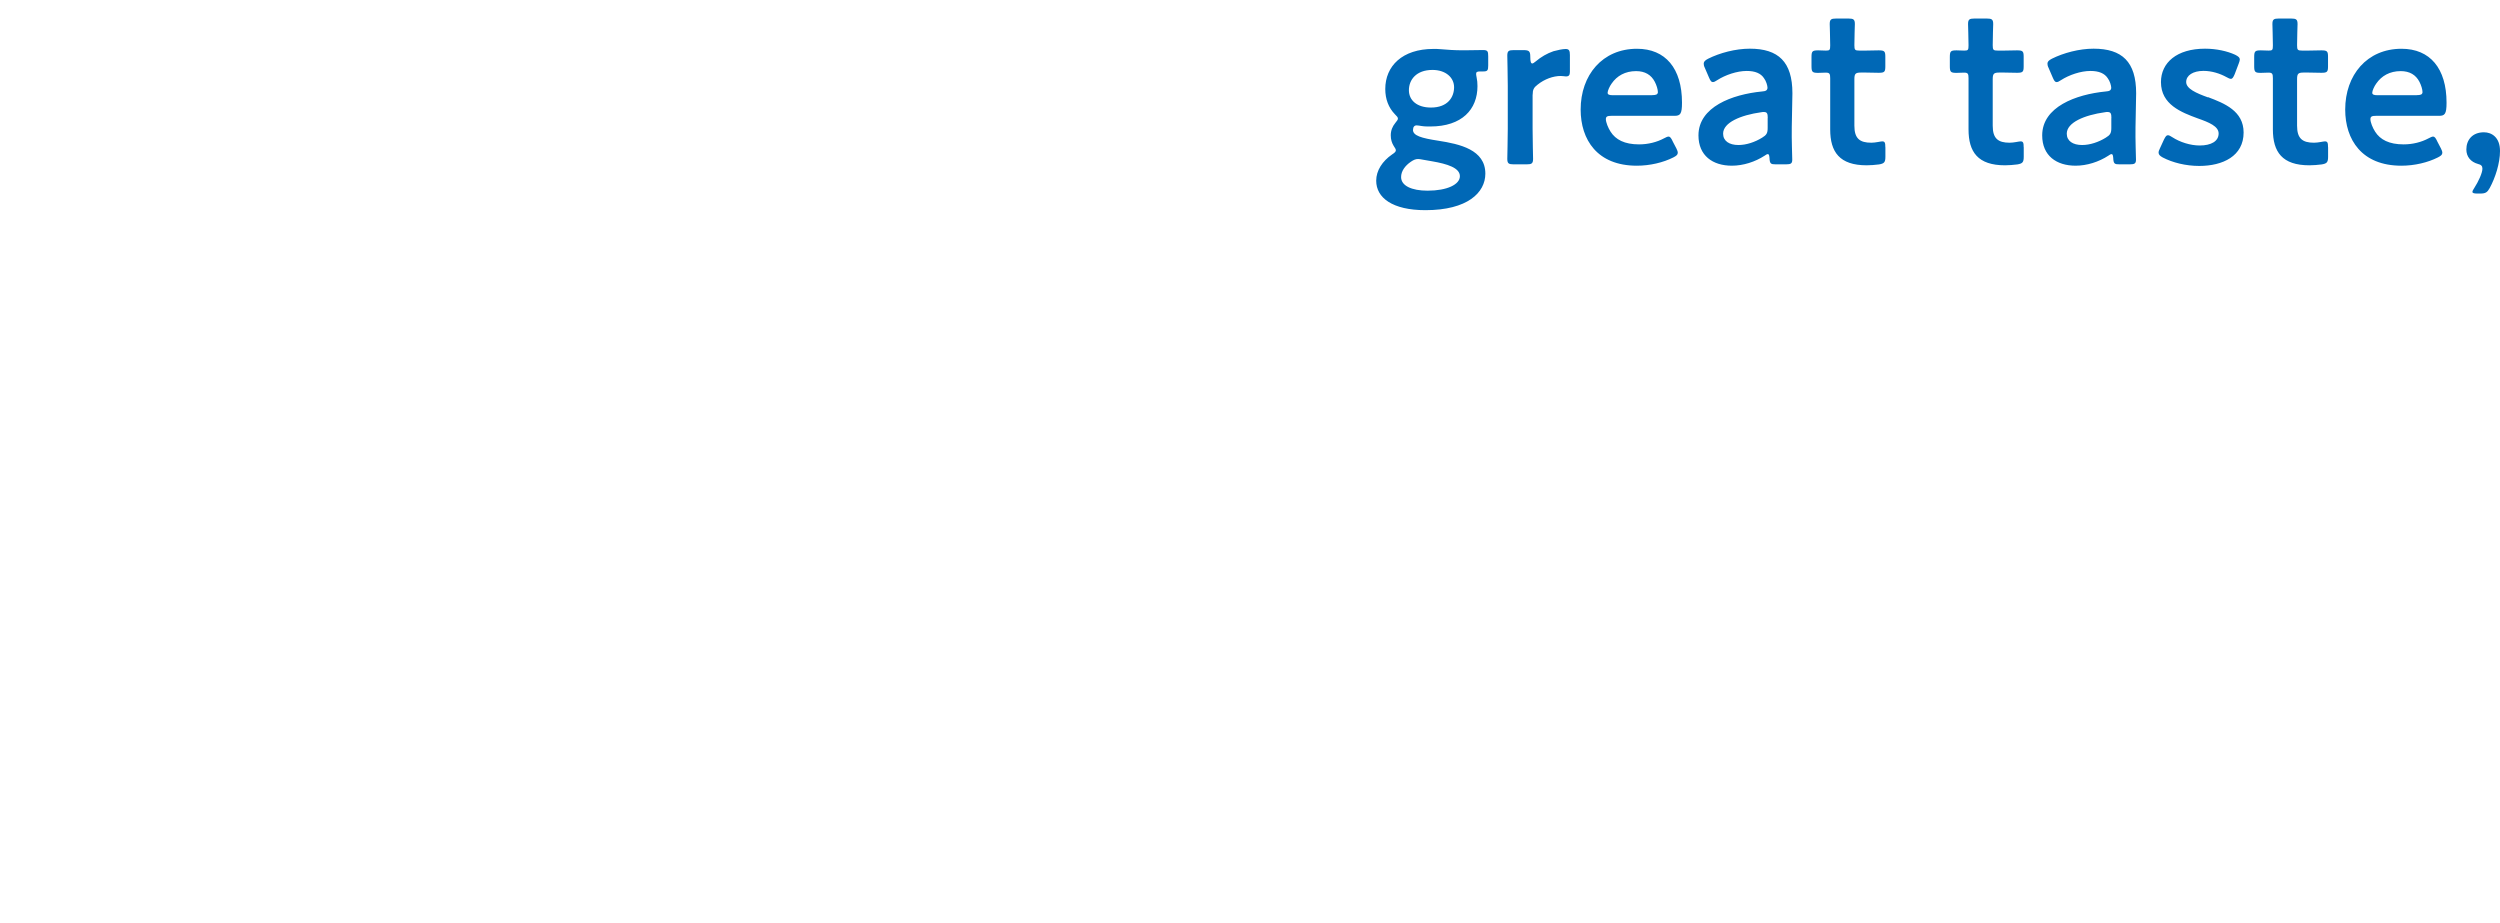 <?xml version="1.0" encoding="UTF-8"?>
<svg id="_レイヤー_1" data-name="レイヤー_1" xmlns="http://www.w3.org/2000/svg" viewBox="0 0 314.27 116.07">
  <defs>
    <style>
      .cls-1 {
        fill: #0068b6;
      }
    </style>
  </defs>
  <path class="cls-1" d="M177.62,16.32c0,.73,1.04,1.04,3.19,1.37,2.69.42,5.91,1.12,5.91,4.14,0,2.38-2.24,4.59-7.53,4.59-4.17,0-6.19-1.57-6.19-3.7,0-1.29.78-2.46,1.99-3.3.34-.22.48-.36.48-.53,0-.11-.08-.28-.28-.56-.22-.36-.36-.78-.36-1.32,0-.62.22-1.12.56-1.54.22-.28.34-.42.34-.56,0-.17-.14-.31-.39-.56-.78-.81-1.2-1.88-1.2-3.16,0-2.88,2.13-5.04,6.05-5.04.31,0,.59,0,.87.03.9.08,1.82.14,2.69.14h.45c.81,0,1.85-.03,2.21-.03.59,0,.67.14.67.78v1.15c0,.62-.08.76-.62.76h-.42c-.36,0-.48.08-.48.31,0,.11.03.25.06.42.08.36.11.73.11,1.12,0,2.91-1.93,5.07-5.94,5.07-.36,0-.73,0-1.09-.06-.17-.03-.5-.08-.62-.08-.28,0-.45.2-.45.56ZM180.08,8.79c-2.07,0-2.97,1.26-2.97,2.55s1.04,2.18,2.77,2.18c2.13,0,2.91-1.32,2.91-2.55s-1.06-2.18-2.72-2.18ZM178.74,20.05c-.17-.03-.34-.06-.48-.06-.31,0-.56.11-.9.34-.73.5-1.23,1.18-1.23,1.93,0,1.09,1.32,1.71,3.33,1.71,2.46,0,4.06-.78,4.06-1.82s-1.54-1.54-3.53-1.88c-.42-.08-.87-.14-1.26-.22ZM192.66,11.9v4.28c0,1.26.06,3.58.06,3.78,0,.59-.17.7-.81.7h-1.62c-.64,0-.81-.11-.81-.7,0-.2.06-2.52.06-3.78v-5.4c0-1.26-.06-3.58-.06-3.78,0-.59.17-.7.81-.7h1.18c.73,0,.9.11.9.84,0,.62.08.84.25.84.08,0,.22-.08.42-.25.7-.59,1.43-1.01,2.24-1.29.5-.14,1.15-.28,1.54-.28.42,0,.53.2.53.76v2.13c0,.42-.17.56-.48.56-.14,0-.39-.06-.67-.06-.95,0-2.04.39-2.91,1.09-.48.36-.62.64-.62,1.26ZM210.26,17.75l.48.92c.11.22.17.39.17.53,0,.25-.17.39-.56.59-1.26.64-2.94,1.04-4.59,1.04-4.98,0-7.06-3.28-7.06-7.06,0-4.34,2.74-7.64,7.08-7.64,3.58,0,5.66,2.46,5.66,6.78,0,1.43-.22,1.65-.95,1.65h-7.92c-.5,0-.7.08-.7.42,0,.39.28,1.09.59,1.57.64,1.01,1.76,1.6,3.58,1.6,1.15,0,2.24-.28,3.14-.76.25-.14.45-.22.56-.22.22,0,.34.2.53.59ZM207.68,11.96c.5,0,.7-.08.73-.36,0-.36-.17-.9-.39-1.32-.45-.87-1.23-1.34-2.35-1.34-1.37,0-2.41.59-3.08,1.57-.25.34-.5.9-.5,1.15,0,.22.2.31.64.31h4.96ZM224.51,20.66h-1.26c-.64,0-.78-.06-.81-.81-.03-.31-.06-.48-.22-.48-.08,0-.2.06-.39.2-1.2.78-2.69,1.26-4.12,1.26-2.41,0-4.2-1.26-4.2-3.81,0-3.58,4.23-5.15,7.98-5.52.48-.03.67-.14.7-.45,0-.28-.17-.87-.45-1.23-.39-.59-1.09-.9-2.16-.9-1.23,0-2.69.5-3.7,1.15-.25.17-.42.25-.56.25-.2,0-.31-.17-.48-.56l-.53-1.23c-.11-.22-.14-.39-.14-.53,0-.25.17-.42.56-.62,1.46-.73,3.44-1.26,5.24-1.26,3.58,0,5.35,1.65,5.35,5.6l-.08,4.26c-.03,1.6.06,3.61.06,4.09s-.17.59-.78.59ZM222.22,14.84c0-.56-.08-.76-.48-.76-.11,0-.2,0-.34.03-2.58.36-4.79,1.29-4.79,2.69,0,.92.76,1.43,1.93,1.43.98,0,2.07-.36,2.97-.92.56-.34.7-.56.7-1.23v-1.23ZM237.01,18.51v1.18c0,.7-.14.87-.81.98-.48.06-1.04.11-1.54.11-3.42,0-4.59-1.68-4.59-4.51v-6.44c0-.56-.08-.7-.56-.7-.34,0-.81.03-.95.03-.73,0-.84-.11-.84-.84v-1.15c0-.73.11-.84.84-.84.22,0,.67.03.98.03.48,0,.53-.08.53-.67,0-.87-.06-2.46-.06-2.66,0-.59.17-.7.81-.7h1.54c.64,0,.81.11.81.7,0,.2-.06,1.68-.06,2.66,0,.59.08.67.64.67h.76c.5,0,1.37-.03,1.65-.03.73,0,.84.11.84.81v1.2c0,.7-.11.81-.84.81-.25,0-1.15-.03-1.65-.03h-.56c-.7,0-.84.14-.84.84v5.85c0,1.6.67,2.13,2.13,2.13.53,0,1.18-.17,1.37-.17.34,0,.39.2.39.73ZM254.4,18.51v1.18c0,.7-.14.87-.81.98-.48.06-1.04.11-1.54.11-3.42,0-4.59-1.68-4.59-4.51v-6.44c0-.56-.08-.7-.56-.7-.34,0-.81.03-.95.03-.73,0-.84-.11-.84-.84v-1.15c0-.73.11-.84.84-.84.22,0,.67.03.98.03.48,0,.53-.08.53-.67,0-.87-.06-2.46-.06-2.66,0-.59.17-.7.81-.7h1.54c.64,0,.81.11.81.7,0,.2-.06,1.68-.06,2.66,0,.59.08.67.64.67h.76c.5,0,1.37-.03,1.65-.03.73,0,.84.11.84.81v1.2c0,.7-.11.81-.84.81-.25,0-1.15-.03-1.65-.03h-.56c-.7,0-.84.14-.84.84v5.85c0,1.6.67,2.13,2.13,2.13.53,0,1.18-.17,1.37-.17.34,0,.39.2.39.73ZM267.72,20.66h-1.26c-.64,0-.78-.06-.81-.81-.03-.31-.06-.48-.22-.48-.08,0-.2.06-.39.2-1.2.78-2.69,1.26-4.12,1.26-2.41,0-4.2-1.26-4.2-3.81,0-3.58,4.23-5.15,7.98-5.52.48-.03.67-.14.7-.45,0-.28-.17-.87-.45-1.23-.39-.59-1.09-.9-2.16-.9-1.23,0-2.69.5-3.7,1.15-.25.17-.42.25-.56.25-.2,0-.31-.17-.48-.56l-.53-1.23c-.11-.22-.14-.39-.14-.53,0-.25.17-.42.56-.62,1.46-.73,3.44-1.26,5.24-1.26,3.58,0,5.35,1.65,5.35,5.6l-.08,4.26c-.03,1.6.06,3.61.06,4.09s-.17.59-.78.59ZM265.42,14.84c0-.56-.08-.76-.48-.76-.11,0-.2,0-.34.03-2.58.36-4.79,1.29-4.79,2.69,0,.92.76,1.43,1.93,1.43.98,0,2.07-.36,2.97-.92.56-.34.7-.56.7-1.23v-1.23ZM277.56,12.21c2.07.78,4.48,1.74,4.48,4.45,0,2.97-2.63,4.2-5.57,4.2-1.71,0-3.36-.42-4.59-1.06-.36-.2-.53-.36-.53-.62,0-.14.06-.31.17-.53l.5-1.09c.2-.39.31-.56.5-.56.14,0,.31.08.56.25.95.62,2.27,1.04,3.44,1.04,1.43,0,2.38-.53,2.38-1.51,0-.9-1.2-1.4-2.63-1.9-2.07-.76-4.62-1.74-4.62-4.56,0-2.44,1.99-4.2,5.54-4.2,1.43,0,2.8.31,3.78.76.39.2.59.34.59.62,0,.11-.06.28-.14.5l-.5,1.32c-.17.39-.28.59-.48.59-.14,0-.31-.08-.56-.22-.81-.45-1.85-.78-2.88-.78-1.32,0-2.18.56-2.18,1.4s1.26,1.4,2.74,1.93ZM292.66,18.51v1.18c0,.7-.14.87-.81.98-.48.06-1.04.11-1.54.11-3.42,0-4.59-1.68-4.59-4.51v-6.44c0-.56-.08-.7-.56-.7-.34,0-.81.03-.95.03-.73,0-.84-.11-.84-.84v-1.15c0-.73.11-.84.84-.84.22,0,.67.03.98.03.48,0,.53-.08.53-.67,0-.87-.06-2.46-.06-2.66,0-.59.17-.7.81-.7h1.54c.64,0,.81.11.81.7,0,.2-.06,1.68-.06,2.66,0,.59.08.67.64.67h.76c.5,0,1.37-.03,1.65-.03.73,0,.84.11.84.81v1.2c0,.7-.11.81-.84.81-.25,0-1.15-.03-1.65-.03h-.56c-.7,0-.84.14-.84.84v5.85c0,1.6.67,2.13,2.13,2.13.53,0,1.18-.17,1.37-.17.34,0,.39.2.39.73ZM306.37,17.75l.48.92c.11.22.17.39.17.53,0,.25-.17.39-.56.59-1.26.64-2.94,1.04-4.59,1.04-4.98,0-7.06-3.28-7.06-7.06,0-4.34,2.74-7.64,7.08-7.64,3.58,0,5.66,2.46,5.66,6.78,0,1.43-.22,1.65-.95,1.65h-7.92c-.5,0-.7.08-.7.42,0,.39.28,1.09.59,1.57.64,1.01,1.76,1.6,3.58,1.6,1.15,0,2.24-.28,3.14-.76.25-.14.45-.22.56-.22.22,0,.34.2.53.59ZM303.8,11.96c.5,0,.7-.08.73-.36,0-.36-.17-.9-.39-1.32-.45-.87-1.23-1.34-2.35-1.34-1.37,0-2.41.59-3.08,1.57-.25.34-.5.9-.5,1.15,0,.22.2.31.64.31h4.96ZM311.78,24.33h-.39c-.39,0-.59-.06-.59-.22,0-.08.08-.25.22-.45.56-.87,1.04-1.93,1.04-2.46,0-.34-.17-.5-.56-.59-.9-.25-1.46-.9-1.46-1.82,0-1.2.76-2.16,2.21-2.16.98,0,2.02.64,2.02,2.35,0,1.54-.59,3.36-1.29,4.65-.31.56-.53.7-1.2.7Z"/>
</svg>